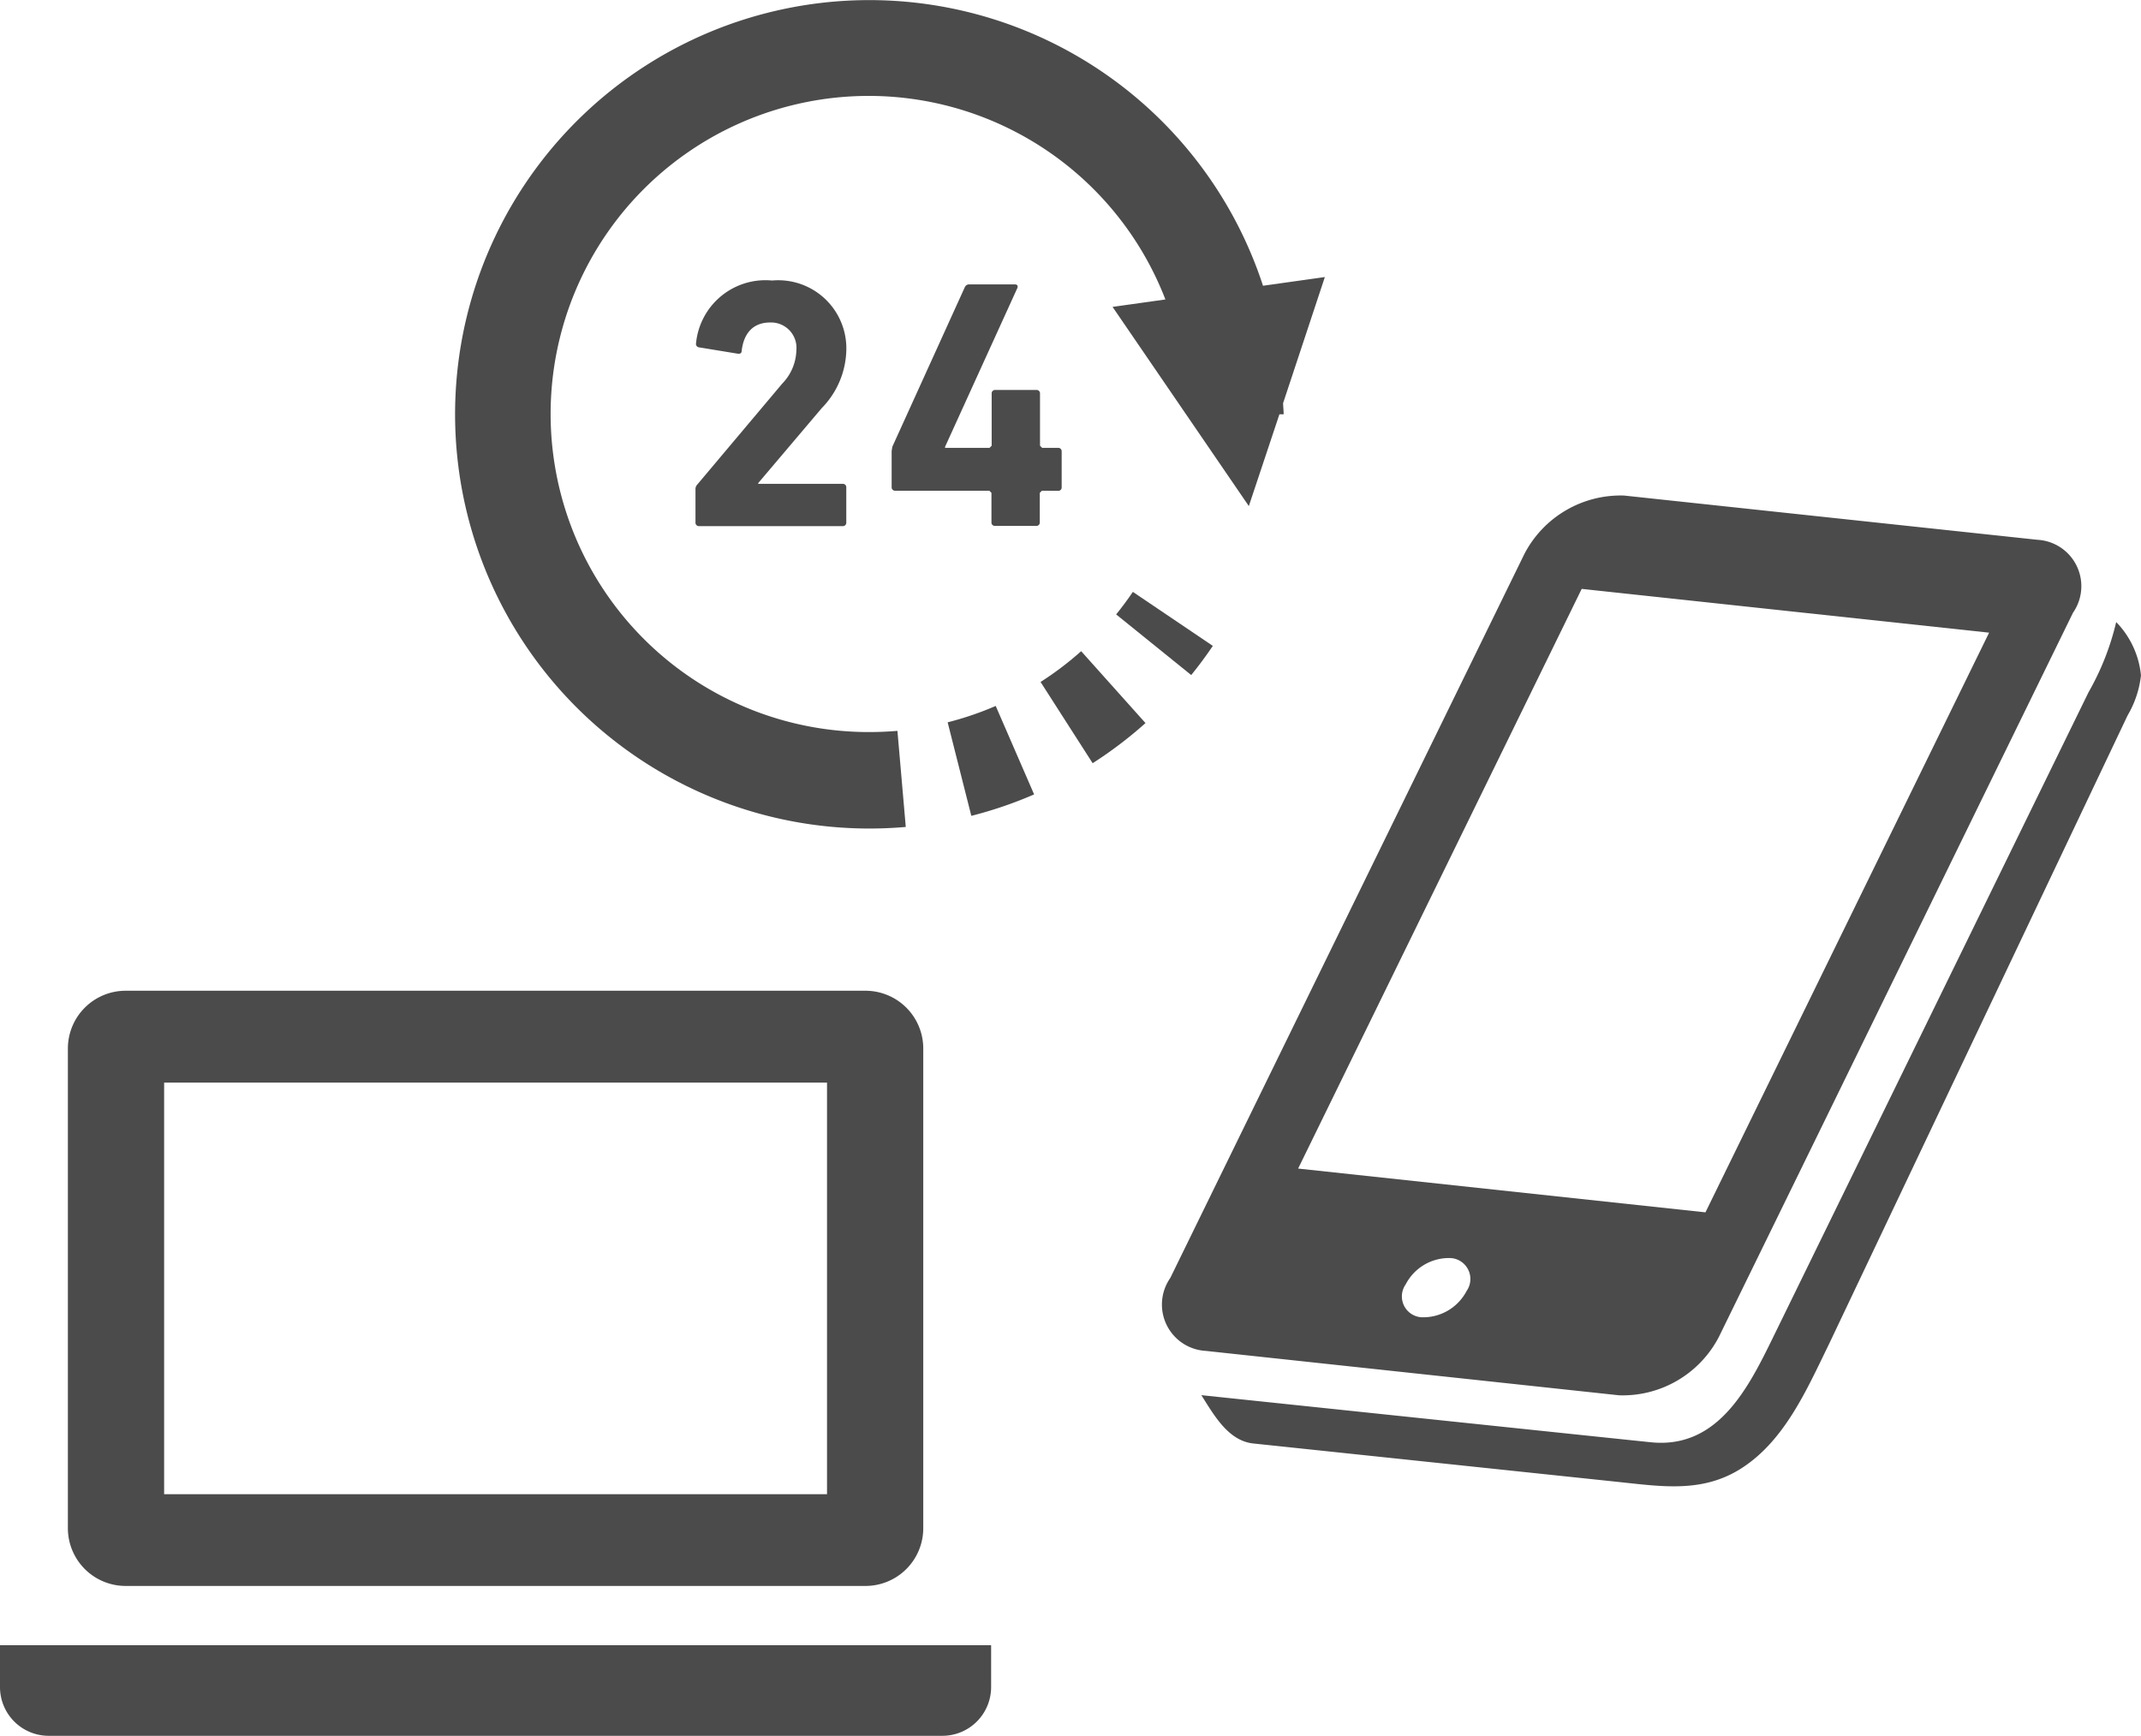 <svg xmlns="http://www.w3.org/2000/svg" width="76.989" height="62.417" viewBox="0 0 76.989 62.417">
  <g id="Group_45" data-name="Group 45" transform="translate(-1000 -661.292)">
    <g id="_24時間営業マーク" data-name="24時間営業マーク" transform="translate(1016.365 661.292)">
      <path id="Path_194" data-name="Path 194" d="M31.276,22.111l-2.224.313A14.894,14.894,0,1,0,14.9,41.941c.438,0,.874-.019,1.306-.057l-.3-3.455h0q-.495.042-1.005.043A11.437,11.437,0,1,1,25.542,22.917l-1.9.267,4.9,7.162,1.1-3.3h.152c0-.134-.016-.264-.02-.4Z" transform="translate(0 -12.149)" fill="#4b4b4b"/>
      <path id="Path_195" data-name="Path 195" d="M389.768,360.577c-.187.277-.387.546-.6.809l2.7,2.181q.409-.506.777-1.049l-2.874-1.941Z" transform="translate(-365.397 -339.293)" fill="#4b4b4b"/>
      <path id="Path_196" data-name="Path 196" d="M291.677,427.688a11.381,11.381,0,0,1-1.728.589l.851,3.363a14.779,14.779,0,0,0,2.258-.771l-1.381-3.181Z" transform="translate(-272.237 -402.304)" fill="#4b4b4b"/>
      <path id="Path_197" data-name="Path 197" d="M344.652,396.571l1.873,2.921a14.867,14.867,0,0,0,1.9-1.443l-2.313-2.585A11.435,11.435,0,0,1,344.652,396.571Z" transform="translate(-323.599 -372.049)" fill="#4b4b4b"/>
      <path id="Path_198" data-name="Path 198" d="M146.147,181.866a3.078,3.078,0,0,0,.883-2.107,2.449,2.449,0,0,0-2.669-2.479,2.508,2.508,0,0,0-2.735,2.248.124.124,0,0,0,.1.154l1.4.229c.09.013.14-.025.14-.1.076-.664.436-1.022,1.022-1.022a.913.913,0,0,1,.945,1,1.784,1.784,0,0,1-.51,1.2l-3.053,3.627a.237.237,0,0,0-.065.179v1.188a.121.121,0,0,0,.128.128H146.9a.121.121,0,0,0,.128-.128v-1.265a.121.121,0,0,0-.128-.127h-3.04v-.026Z" transform="translate(-132.961 -167.193)" fill="#4b4b4b"/>
      <path id="Path_199" data-name="Path 199" d="M263.095,186.99a.12.12,0,0,0,.127-.128v-1.289a.121.121,0,0,0-.127-.128h-.575l-.077-.077v-1.877a.121.121,0,0,0-.128-.128h-1.481a.121.121,0,0,0-.129.128v1.877l-.076.077h-1.6v-.038l2.6-5.71c.026-.077,0-.129-.088-.129h-1.624a.169.169,0,0,0-.178.1l-2.606,5.736-.025.154v1.3a.121.121,0,0,0,.128.128h3.385l.076.077v1.06a.121.121,0,0,0,.129.128h1.481a.12.12,0,0,0,.128-.128v-1.06l.077-.077Z" transform="translate(-241.41 -169.341)" fill="#4b4b4b"/>
    </g>
    <g id="スマホアイコン" transform="translate(1041.822 679.097)">
      <path id="Path_202" data-name="Path 202" d="M57.031,67.468a3.187,3.187,0,0,0-.891-1.917,9.442,9.442,0,0,1-.995,2.525L43.794,91.286c-.881,1.8-1.98,4.014-4.4,3.756-.092-.006-16.151-1.692-16.151-1.692.455.717.966,1.641,1.866,1.737L38.34,96.481c1.532.164,2.987.379,4.366-.529,1.528-1,2.32-2.83,3.083-4.389L56.549,68.91a3.625,3.625,0,0,0,.482-1.441C57.033,67.418,57.031,67.461,57.031,67.468Z" transform="translate(-21.865 -60.988)" fill="#4b4b4b"/>
      <path id="Path_203" data-name="Path 203" d="M19.806,32.367a3.9,3.9,0,0,0,3.586-2.1l3.689-7.54,9.045-18.5a1.67,1.67,0,0,0-1.276-2.622L19.984.014a3.9,3.9,0,0,0-3.586,2.1L3.664,28.149A1.669,1.669,0,0,0,4.94,30.77Zm-5.485-3.753a1.761,1.761,0,0,1-1.619.947.751.751,0,0,1-.572-1.183,1.753,1.753,0,0,1,1.613-.946A.753.753,0,0,1,14.321,28.614ZM18.459,3.37,33.109,4.944l-10.2,20.844L8.262,24.214Z" transform="translate(-3.404 0)" fill="#4b4b4b"/>
    </g>
    <g id="ノートパソコンのアイコン素材3" transform="translate(1000 696.917)">
      <path id="Path_204" data-name="Path 204" d="M37.137,84.965H63.745a2.077,2.077,0,0,0,2.076-2.075V65.639a2.078,2.078,0,0,0-2.076-2.076H37.137a2.078,2.078,0,0,0-2.075,2.076V82.89A2.077,2.077,0,0,0,37.137,84.965Zm1.386-18.1H62.36V81.667H38.523Z" transform="translate(-32.621 -63.563)" fill="#4b4b4b"/>
      <path id="Path_205" data-name="Path 205" d="M0,401.625v1.507a1.752,1.752,0,0,0,1.75,1.751H33.889a1.753,1.753,0,0,0,1.751-1.751v-1.507Z" transform="translate(0 -378.092)" fill="#4b4b4b"/>
    </g>
  </g>
</svg>
